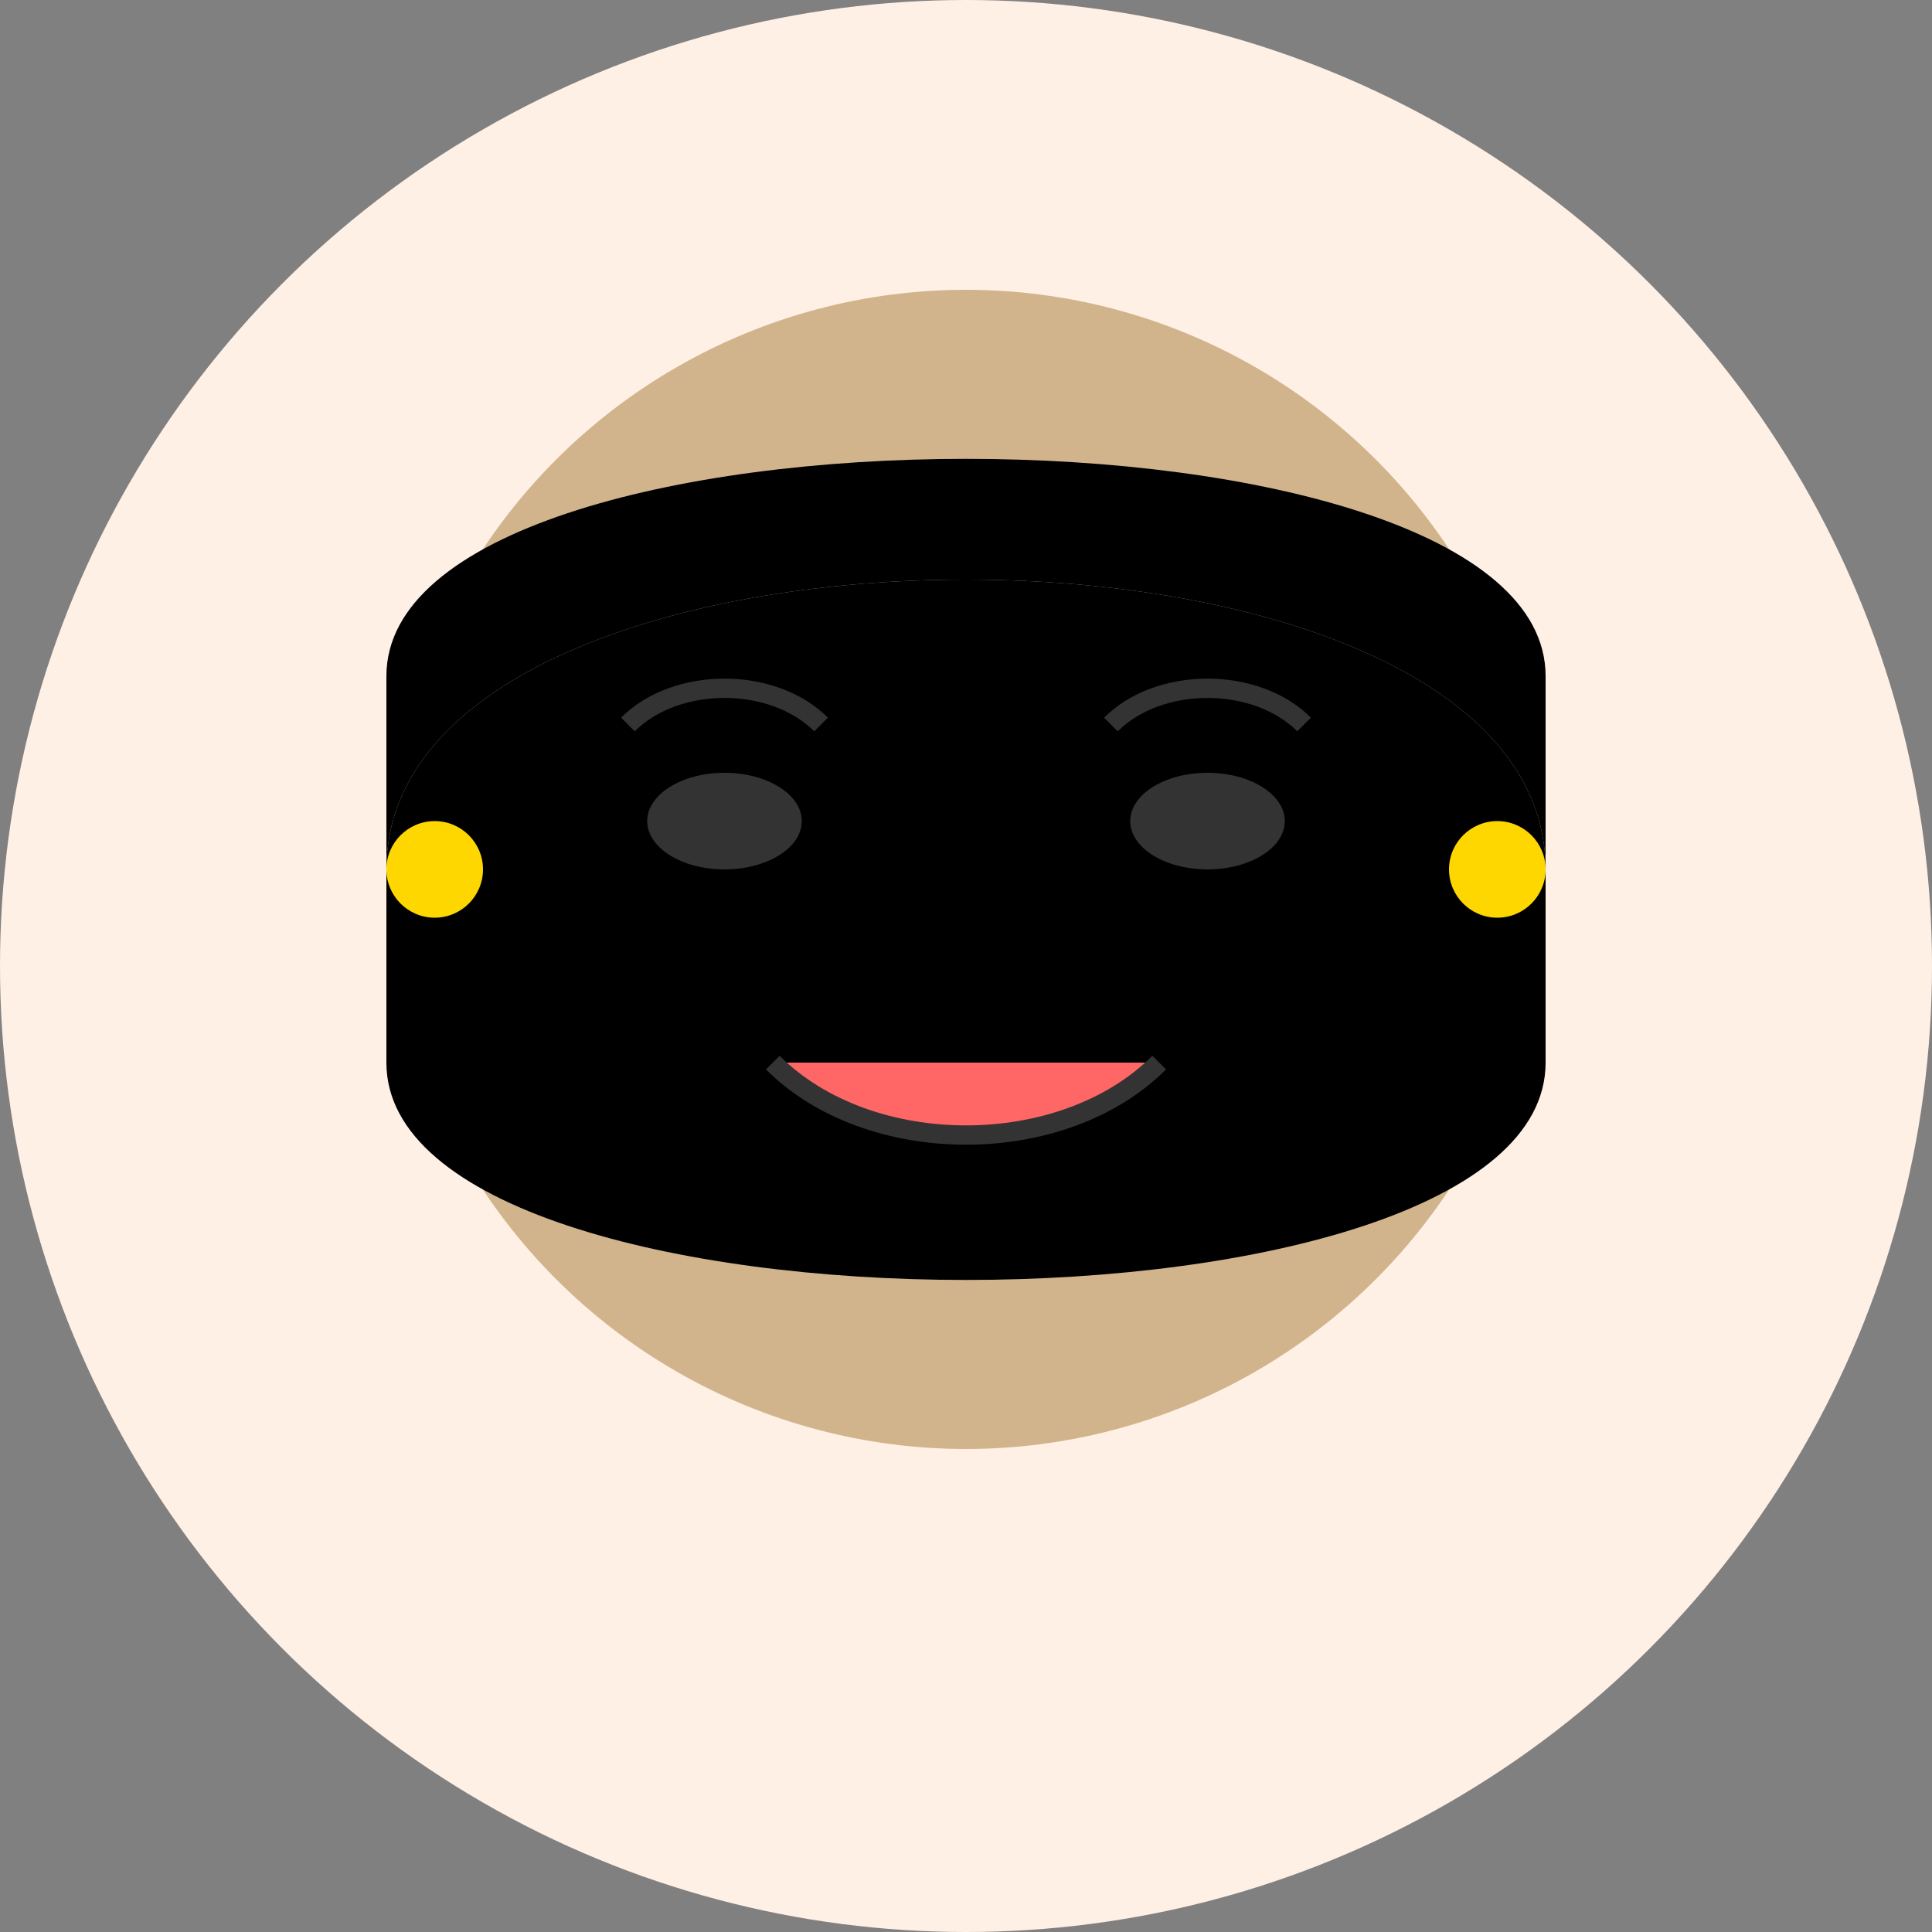 <svg width="200" height="200" viewBox="0 0 200 200" fill="none" xmlns="http://www.w3.org/2000/svg">
  <rect x="0" y="0" width="200" height="200" fill="#808080" stroke="none"/>
  <!-- Background -->
  <circle cx="100" cy="100" r="100" fill="#FFF0E6"/>
  
  <!-- Face -->
  <circle cx="100" cy="90" r="60" fill="#D2B48C"/>
  
  <!-- Hair -->
  <path d="M40 90 C40 50, 160 50, 160 90 L160 110 C160 140, 40 140, 40 110 Z" fill="#000000"/>
  <path d="M40 90 C40 50, 160 50, 160 90 L160 70 C160 40, 40 40, 40 70 Z" fill="#000000"/>
  
  <!-- Eyes -->
  <ellipse cx="75" cy="85" rx="8" ry="5" fill="#333333"/>
  <ellipse cx="125" cy="85" rx="8" ry="5" fill="#333333"/>
  
  <!-- Eyebrows -->
  <path d="M65 75 C70 70, 80 70, 85 75" stroke="#333333" stroke-width="2"/>
  <path d="M115 75 C120 70, 130 70, 135 75" stroke="#333333" stroke-width="2"/>
  
  <!-- Mouth -->
  <path d="M80 110 C90 120, 110 120, 120 110" stroke="#333333" stroke-width="2" fill="#FF6666"/>
  
  <!-- Earrings -->
  <circle cx="45" cy="90" r="5" fill="#FFD700"/>
  <circle cx="155" cy="90" r="5" fill="#FFD700"/>
</svg>


